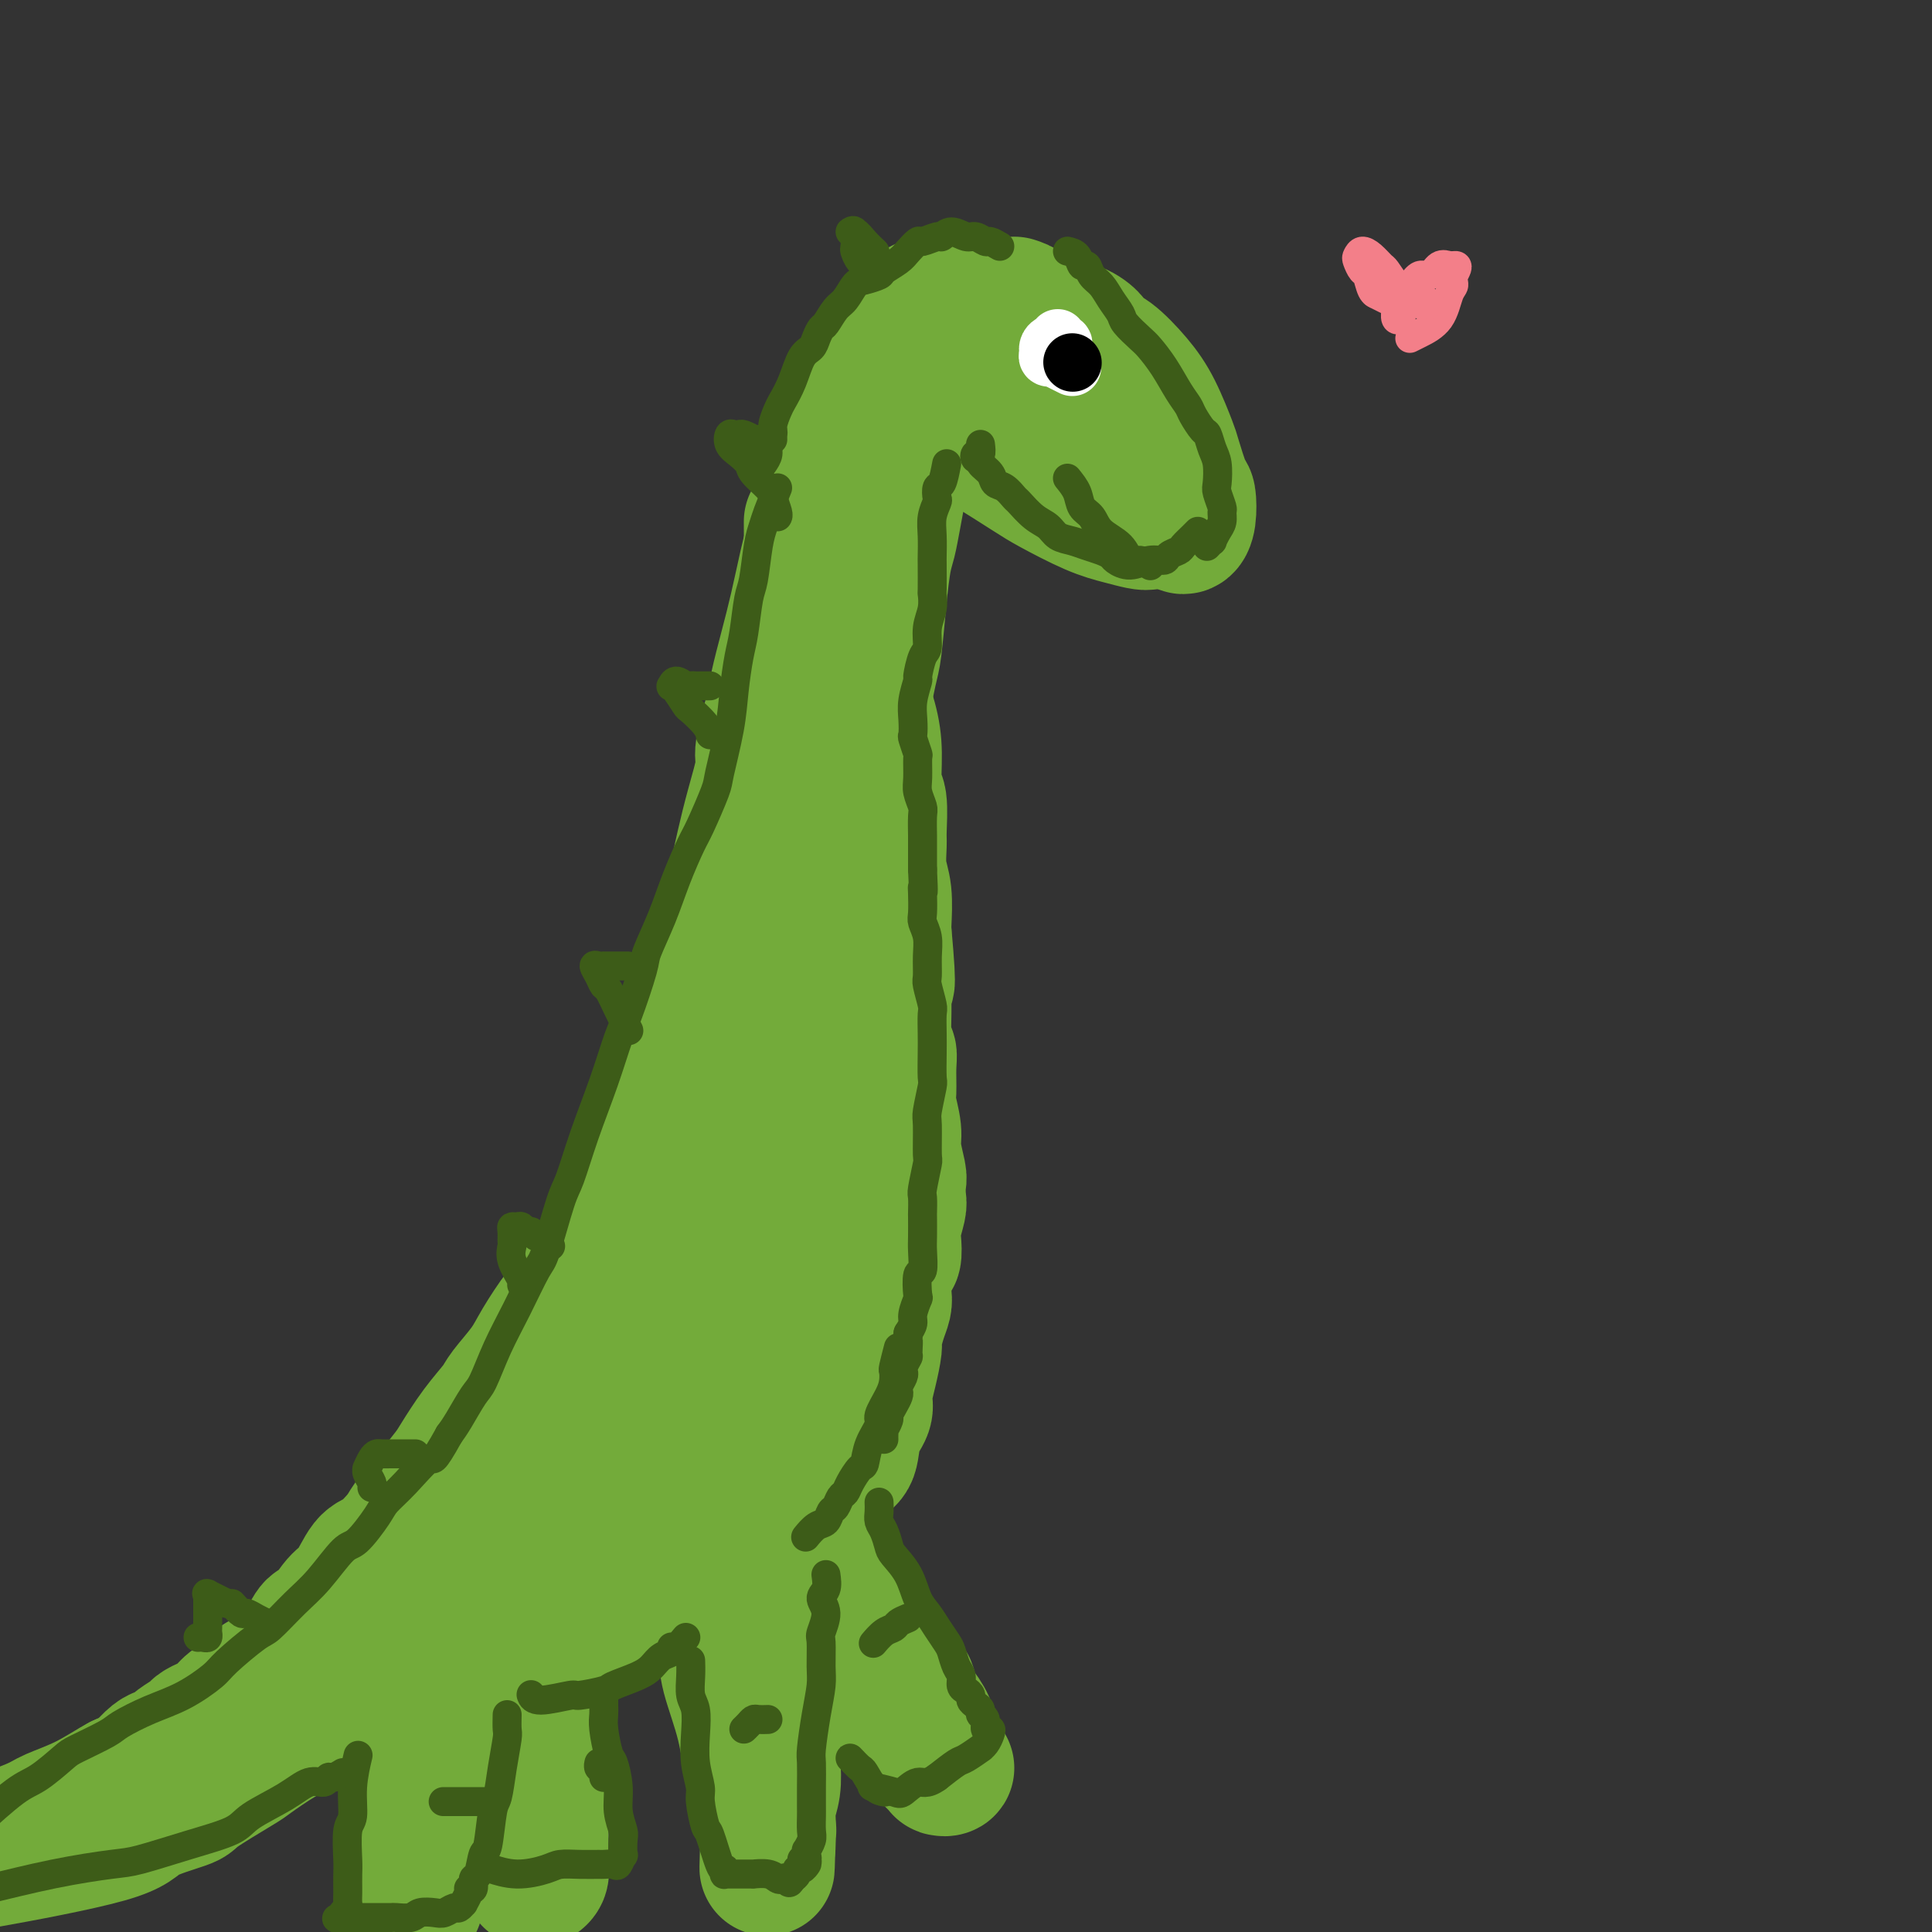 <svg viewBox='0 0 400 400' version='1.1' xmlns='http://www.w3.org/2000/svg' xmlns:xlink='http://www.w3.org/1999/xlink'><rect x="0" y="0" width="400" height="400" fill="#333333" stroke="none"/><g fill='none' stroke='#73AB3A' stroke-width='28' stroke-linecap='round' stroke-linejoin='round'><path d='M239,103c0.515,1.183 1.031,2.367 1,3c-0.031,0.633 -0.608,0.716 -1,1c-0.392,0.284 -0.598,0.771 -1,1c-0.402,0.229 -1.002,0.202 -2,0c-0.998,-0.202 -2.396,-0.579 -4,-1c-1.604,-0.421 -3.414,-0.885 -6,-2c-2.586,-1.115 -5.948,-2.881 -8,-4c-2.052,-1.119 -2.794,-1.590 -5,-3c-2.206,-1.410 -5.877,-3.757 -8,-5c-2.123,-1.243 -2.699,-1.380 -4,-3c-1.301,-1.620 -3.326,-4.722 -5,-7c-1.674,-2.278 -2.997,-3.731 -3,-5c-0.003,-1.269 1.312,-2.353 2,-3c0.688,-0.647 0.747,-0.857 2,-1c1.253,-0.143 3.698,-0.218 6,0c2.302,0.218 4.459,0.728 6,1c1.541,0.272 2.466,0.307 4,1c1.534,0.693 3.676,2.043 6,3c2.324,0.957 4.829,1.522 6,2c1.171,0.478 1.007,0.868 2,2c0.993,1.132 3.142,3.007 4,4c0.858,0.993 0.425,1.105 1,2c0.575,0.895 2.158,2.573 3,4c0.842,1.427 0.942,2.604 1,4c0.058,1.396 0.075,3.011 0,4c-0.075,0.989 -0.241,1.351 -1,2c-0.759,0.649 -2.111,1.586 -3,2c-0.889,0.414 -1.316,0.304 -2,0c-0.684,-0.304 -1.624,-0.801 -2,-1c-0.376,-0.199 -0.188,-0.099 0,0'/><path d='M201,75c-0.963,-0.125 -1.926,-0.250 -3,0c-1.074,0.250 -2.261,0.876 -3,1c-0.739,0.124 -1.032,-0.254 -2,0c-0.968,0.254 -2.612,1.142 -4,2c-1.388,0.858 -2.521,1.688 -3,2c-0.479,0.312 -0.303,0.108 -1,1c-0.697,0.892 -2.267,2.880 -3,4c-0.733,1.120 -0.630,1.371 -1,2c-0.370,0.629 -1.213,1.636 -2,3c-0.787,1.364 -1.517,3.086 -2,5c-0.483,1.914 -0.719,4.019 -1,5c-0.281,0.981 -0.609,0.836 -1,2c-0.391,1.164 -0.847,3.635 -1,5c-0.153,1.365 -0.005,1.624 0,3c0.005,1.376 -0.134,3.868 0,6c0.134,2.132 0.542,3.904 1,6c0.458,2.096 0.966,4.516 1,6c0.034,1.484 -0.407,2.032 0,4c0.407,1.968 1.663,5.358 2,7c0.337,1.642 -0.246,1.538 0,3c0.246,1.462 1.320,4.489 2,7c0.680,2.511 0.967,4.504 1,7c0.033,2.496 -0.188,5.493 0,7c0.188,1.507 0.786,1.524 1,3c0.214,1.476 0.043,4.413 0,6c-0.043,1.587 0.041,1.826 0,3c-0.041,1.174 -0.207,3.284 0,5c0.207,1.716 0.786,3.039 1,5c0.214,1.961 0.061,4.560 0,6c-0.061,1.440 -0.031,1.720 0,2'/><path d='M183,193c1.388,15.179 0.358,10.127 0,9c-0.358,-1.127 -0.043,1.673 0,5c0.043,3.327 -0.186,7.182 0,9c0.186,1.818 0.786,1.599 1,2c0.214,0.401 0.042,1.420 0,3c-0.042,1.580 0.045,3.719 0,5c-0.045,1.281 -0.222,1.703 0,3c0.222,1.297 0.844,3.468 1,5c0.156,1.532 -0.153,2.425 0,4c0.153,1.575 0.769,3.832 1,5c0.231,1.168 0.076,1.246 0,2c-0.076,0.754 -0.072,2.185 0,3c0.072,0.815 0.213,1.014 0,2c-0.213,0.986 -0.779,2.760 -1,4c-0.221,1.240 -0.098,1.946 0,3c0.098,1.054 0.171,2.456 0,3c-0.171,0.544 -0.584,0.230 -1,1c-0.416,0.770 -0.833,2.623 -1,4c-0.167,1.377 -0.082,2.278 0,3c0.082,0.722 0.163,1.266 0,2c-0.163,0.734 -0.570,1.660 -1,3c-0.430,1.340 -0.884,3.096 -1,4c-0.116,0.904 0.106,0.957 0,2c-0.106,1.043 -0.538,3.078 -1,5c-0.462,1.922 -0.953,3.732 -1,5c-0.047,1.268 0.349,1.994 0,3c-0.349,1.006 -1.444,2.290 -2,4c-0.556,1.710 -0.573,3.845 -1,5c-0.427,1.155 -1.265,1.330 -2,2c-0.735,0.670 -1.368,1.835 -2,3'/><path d='M180,106c-0.454,0.857 -0.908,1.715 -1,3c-0.092,1.285 0.179,2.999 0,4c-0.179,1.001 -0.806,1.290 -1,2c-0.194,0.710 0.046,1.841 0,3c-0.046,1.159 -0.380,2.348 -1,4c-0.620,1.652 -1.528,3.769 -2,5c-0.472,1.231 -0.508,1.576 -1,3c-0.492,1.424 -1.441,3.925 -2,6c-0.559,2.075 -0.727,3.722 -1,5c-0.273,1.278 -0.650,2.187 -1,4c-0.350,1.813 -0.671,4.529 -1,6c-0.329,1.471 -0.665,1.698 -1,3c-0.335,1.302 -0.667,3.680 -1,6c-0.333,2.320 -0.666,4.582 -1,7c-0.334,2.418 -0.671,4.991 -1,6c-0.329,1.009 -0.652,0.455 -1,2c-0.348,1.545 -0.722,5.188 -1,7c-0.278,1.812 -0.459,1.793 -1,3c-0.541,1.207 -1.443,3.642 -2,5c-0.557,1.358 -0.768,1.640 -1,3c-0.232,1.360 -0.486,3.799 -1,5c-0.514,1.201 -1.290,1.163 -2,2c-0.710,0.837 -1.355,2.549 -2,4c-0.645,1.451 -1.289,2.641 -2,4c-0.711,1.359 -1.488,2.887 -2,4c-0.512,1.113 -0.759,1.812 -1,3c-0.241,1.188 -0.477,2.865 -1,4c-0.523,1.135 -1.333,1.729 -2,3c-0.667,1.271 -1.191,3.220 -2,5c-0.809,1.780 -1.905,3.390 -3,5'/><path d='M141,232c-3.828,8.802 -2.397,5.808 -2,5c0.397,-0.808 -0.241,0.569 -1,2c-0.759,1.431 -1.638,2.916 -3,5c-1.362,2.084 -3.208,4.767 -4,6c-0.792,1.233 -0.530,1.017 -1,2c-0.470,0.983 -1.671,3.166 -3,5c-1.329,1.834 -2.786,3.319 -4,5c-1.214,1.681 -2.186,3.557 -3,5c-0.814,1.443 -1.472,2.452 -2,3c-0.528,0.548 -0.927,0.634 -2,2c-1.073,1.366 -2.821,4.011 -4,6c-1.179,1.989 -1.790,3.320 -3,5c-1.210,1.680 -3.018,3.708 -4,5c-0.982,1.292 -1.136,1.849 -2,3c-0.864,1.151 -2.438,2.896 -4,5c-1.562,2.104 -3.113,4.568 -4,6c-0.887,1.432 -1.112,1.834 -2,3c-0.888,1.166 -2.439,3.096 -4,5c-1.561,1.904 -3.131,3.781 -4,5c-0.869,1.219 -1.036,1.780 -2,3c-0.964,1.220 -2.723,3.098 -4,4c-1.277,0.902 -2.072,0.828 -3,2c-0.928,1.172 -1.991,3.591 -3,5c-1.009,1.409 -1.966,1.809 -3,3c-1.034,1.191 -2.145,3.172 -3,4c-0.855,0.828 -1.454,0.502 -2,1c-0.546,0.498 -1.039,1.821 -2,3c-0.961,1.179 -2.392,2.213 -3,3c-0.608,0.787 -0.395,1.327 -1,2c-0.605,0.673 -2.030,1.478 -3,2c-0.970,0.522 -1.485,0.761 -2,1'/><path d='M54,348c-6.170,6.793 -2.094,2.276 -1,1c1.094,-1.276 -0.795,0.691 -2,2c-1.205,1.309 -1.728,1.962 -2,2c-0.272,0.038 -0.294,-0.538 -1,0c-0.706,0.538 -2.095,2.189 -3,3c-0.905,0.811 -1.327,0.780 -2,1c-0.673,0.220 -1.598,0.689 -2,1c-0.402,0.311 -0.281,0.463 -1,1c-0.719,0.537 -2.277,1.457 -3,2c-0.723,0.543 -0.613,0.707 -1,1c-0.387,0.293 -1.273,0.713 -2,1c-0.727,0.287 -1.294,0.441 -2,1c-0.706,0.559 -1.551,1.522 -2,2c-0.449,0.478 -0.502,0.471 -1,1c-0.498,0.529 -1.440,1.596 -2,2c-0.560,0.404 -0.739,0.147 -1,0c-0.261,-0.147 -0.606,-0.183 -1,0c-0.394,0.183 -0.838,0.585 -1,1c-0.162,0.415 -0.043,0.843 0,1c0.043,0.157 0.011,0.042 0,0c-0.011,-0.042 0.001,-0.011 0,0c-0.001,0.011 -0.015,0.003 0,0c0.015,-0.003 0.059,-0.001 0,0c-0.059,0.001 -0.220,0.000 0,0c0.220,-0.000 0.822,-0.000 1,0c0.178,0.000 -0.067,0.000 0,0c0.067,-0.000 0.448,-0.000 1,0c0.552,0.000 1.276,0.000 2,0'/><path d='M28,371c0.747,0.197 0.614,0.191 1,0c0.386,-0.191 1.290,-0.566 2,-1c0.710,-0.434 1.226,-0.926 2,-1c0.774,-0.074 1.805,0.270 3,0c1.195,-0.270 2.554,-1.156 4,-2c1.446,-0.844 2.978,-1.647 4,-2c1.022,-0.353 1.534,-0.255 3,-1c1.466,-0.745 3.885,-2.333 5,-3c1.115,-0.667 0.925,-0.413 2,-1c1.075,-0.587 3.416,-2.015 5,-3c1.584,-0.985 2.411,-1.528 4,-3c1.589,-1.472 3.941,-3.871 5,-5c1.059,-1.129 0.826,-0.986 2,-2c1.174,-1.014 3.755,-3.186 5,-4c1.245,-0.814 1.156,-0.269 2,-1c0.844,-0.731 2.622,-2.736 4,-4c1.378,-1.264 2.355,-1.787 4,-3c1.645,-1.213 3.959,-3.115 5,-4c1.041,-0.885 0.811,-0.754 2,-2c1.189,-1.246 3.797,-3.868 5,-5c1.203,-1.132 1.001,-0.774 2,-2c0.999,-1.226 3.200,-4.037 5,-6c1.800,-1.963 3.200,-3.077 5,-5c1.800,-1.923 4.001,-4.656 5,-6c0.999,-1.344 0.796,-1.301 2,-3c1.204,-1.699 3.814,-5.140 5,-7c1.186,-1.860 0.948,-2.139 2,-4c1.052,-1.861 3.395,-5.303 5,-8c1.605,-2.697 2.470,-4.649 4,-7c1.530,-2.351 3.723,-5.100 5,-7c1.277,-1.900 1.639,-2.950 2,-4'/><path d='M139,265c4.690,-7.636 3.915,-6.727 4,-7c0.085,-0.273 1.030,-1.730 2,-4c0.970,-2.270 1.963,-5.355 3,-8c1.037,-2.645 2.116,-4.849 3,-7c0.884,-2.151 1.571,-4.247 2,-6c0.429,-1.753 0.600,-3.163 1,-4c0.400,-0.837 1.029,-1.100 2,-3c0.971,-1.900 2.282,-5.437 3,-8c0.718,-2.563 0.841,-4.154 1,-5c0.159,-0.846 0.353,-0.949 1,-2c0.647,-1.051 1.747,-3.050 2,-4c0.253,-0.950 -0.339,-0.850 0,-1c0.339,-0.150 1.611,-0.548 2,-1c0.389,-0.452 -0.105,-0.958 0,-1c0.105,-0.042 0.809,0.379 1,1c0.191,0.621 -0.131,1.441 0,2c0.131,0.559 0.714,0.857 1,1c0.286,0.143 0.273,0.132 0,1c-0.273,0.868 -0.806,2.614 -1,4c-0.194,1.386 -0.048,2.413 0,4c0.048,1.587 -0.002,3.734 0,5c0.002,1.266 0.057,1.651 0,3c-0.057,1.349 -0.227,3.663 0,6c0.227,2.337 0.849,4.697 1,6c0.151,1.303 -0.170,1.549 0,3c0.170,1.451 0.830,4.108 1,6c0.170,1.892 -0.151,3.021 0,5c0.151,1.979 0.772,4.809 1,6c0.228,1.191 0.061,0.744 0,2c-0.061,1.256 -0.018,4.216 0,6c0.018,1.784 0.009,2.392 0,3'/><path d='M169,268c0.619,10.371 0.166,4.799 0,4c-0.166,-0.799 -0.043,3.174 0,5c0.043,1.826 0.008,1.504 0,2c-0.008,0.496 0.012,1.808 0,3c-0.012,1.192 -0.056,2.264 0,3c0.056,0.736 0.211,1.138 0,2c-0.211,0.862 -0.789,2.185 -1,3c-0.211,0.815 -0.057,1.121 0,2c0.057,0.879 0.015,2.332 0,3c-0.015,0.668 -0.004,0.550 0,1c0.004,0.450 0.001,1.468 0,2c-0.001,0.532 -0.000,0.576 0,1c0.000,0.424 0.000,1.227 0,2c-0.000,0.773 -0.000,1.518 0,2c0.000,0.482 0.000,0.703 0,1c-0.000,0.297 -0.000,0.671 0,1c0.000,0.329 0.000,0.614 0,1c-0.000,0.386 -0.000,0.873 0,1c0.000,0.127 0.000,-0.107 0,0c-0.000,0.107 -0.000,0.555 0,1c0.000,0.445 0.000,0.889 0,1c-0.000,0.111 -0.000,-0.110 0,0c0.000,0.110 0.000,0.550 0,1c-0.000,0.450 -0.000,0.909 0,1c0.000,0.091 0.000,-0.187 0,0c-0.000,0.187 -0.000,0.837 0,1c0.000,0.163 0.000,-0.163 0,0c-0.000,0.163 -0.000,0.813 0,1c0.000,0.187 0.000,-0.089 0,0c-0.000,0.089 -0.000,0.545 0,1'/><path d='M168,314c-0.214,7.112 -0.250,1.890 0,0c0.250,-1.890 0.785,-0.450 1,0c0.215,0.450 0.110,-0.090 0,0c-0.110,0.090 -0.226,0.812 0,1c0.226,0.188 0.792,-0.156 1,0c0.208,0.156 0.056,0.811 0,1c-0.056,0.189 -0.016,-0.089 0,0c0.016,0.089 0.008,0.544 0,1c-0.008,0.456 -0.016,0.914 0,1c0.016,0.086 0.057,-0.198 0,0c-0.057,0.198 -0.212,0.879 0,1c0.212,0.121 0.792,-0.319 1,0c0.208,0.319 0.046,1.395 0,2c-0.046,0.605 0.026,0.739 0,1c-0.026,0.261 -0.149,0.650 0,1c0.149,0.350 0.569,0.661 1,1c0.431,0.339 0.874,0.705 1,1c0.126,0.295 -0.065,0.518 0,1c0.065,0.482 0.387,1.223 1,2c0.613,0.777 1.516,1.588 2,2c0.484,0.412 0.549,0.423 1,1c0.451,0.577 1.287,1.719 2,3c0.713,1.281 1.304,2.700 2,4c0.696,1.300 1.496,2.483 2,3c0.504,0.517 0.713,0.370 1,1c0.287,0.630 0.654,2.037 1,3c0.346,0.963 0.673,1.481 1,2'/><path d='M186,347c3.185,5.322 2.149,2.125 2,2c-0.149,-0.125 0.591,2.820 1,4c0.409,1.180 0.487,0.595 1,1c0.513,0.405 1.460,1.801 2,3c0.540,1.199 0.671,2.202 1,3c0.329,0.798 0.855,1.390 1,2c0.145,0.610 -0.090,1.236 0,2c0.090,0.764 0.504,1.666 1,2c0.496,0.334 1.072,0.101 1,0c-0.072,-0.101 -0.794,-0.070 -1,0c-0.206,0.070 0.104,0.178 0,0c-0.104,-0.178 -0.622,-0.643 -1,-1c-0.378,-0.357 -0.616,-0.608 -1,-1c-0.384,-0.392 -0.916,-0.927 -1,-1c-0.084,-0.073 0.278,0.317 -2,-3c-2.278,-3.317 -7.197,-10.339 -10,-15c-2.803,-4.661 -3.490,-6.961 -4,-8c-0.510,-1.039 -0.842,-0.816 -2,-3c-1.158,-2.184 -3.140,-6.774 -4,-9c-0.860,-2.226 -0.596,-2.089 -1,-4c-0.404,-1.911 -1.474,-5.871 -2,-8c-0.526,-2.129 -0.507,-2.428 -1,-4c-0.493,-1.572 -1.498,-4.417 -2,-7c-0.502,-2.583 -0.502,-4.903 -1,-7c-0.498,-2.097 -1.495,-3.971 -2,-5c-0.505,-1.029 -0.517,-1.214 -1,-3c-0.483,-1.786 -1.438,-5.173 -2,-7c-0.562,-1.827 -0.732,-2.093 -1,-3c-0.268,-0.907 -0.634,-2.453 -1,-4'/><path d='M156,273c-2.165,-8.529 -0.577,-3.851 0,-2c0.577,1.851 0.144,0.876 0,1c-0.144,0.124 0.003,1.348 0,2c-0.003,0.652 -0.155,0.732 0,1c0.155,0.268 0.616,0.723 1,2c0.384,1.277 0.690,3.375 1,5c0.310,1.625 0.623,2.777 1,5c0.377,2.223 0.819,5.516 1,7c0.181,1.484 0.101,1.157 0,3c-0.101,1.843 -0.223,5.854 0,8c0.223,2.146 0.792,2.427 1,4c0.208,1.573 0.056,4.438 0,8c-0.056,3.562 -0.015,7.822 0,10c0.015,2.178 0.005,2.274 0,4c-0.005,1.726 -0.005,5.083 0,8c0.005,2.917 0.015,5.395 0,7c-0.015,1.605 -0.056,2.336 0,4c0.056,1.664 0.207,4.260 0,6c-0.207,1.740 -0.774,2.625 -1,4c-0.226,1.375 -0.113,3.241 0,5c0.113,1.759 0.226,3.412 0,5c-0.226,1.588 -0.793,3.113 -1,4c-0.207,0.887 -0.056,1.138 0,2c0.056,0.862 0.015,2.336 0,3c-0.015,0.664 -0.004,0.517 0,1c0.004,0.483 0.001,1.594 0,2c-0.001,0.406 -0.000,0.106 0,0c0.000,-0.106 0.000,-0.018 0,0c-0.000,0.018 -0.000,-0.034 0,0c0.000,0.034 0.000,0.152 0,0c-0.000,-0.152 -0.000,-0.576 0,-1'/><path d='M159,381c-0.328,11.204 -0.147,3.215 0,0c0.147,-3.215 0.259,-1.657 0,-2c-0.259,-0.343 -0.889,-2.587 -1,-4c-0.111,-1.413 0.298,-1.995 0,-3c-0.298,-1.005 -1.302,-2.433 -2,-5c-0.698,-2.567 -1.089,-6.274 -2,-10c-0.911,-3.726 -2.342,-7.472 -3,-10c-0.658,-2.528 -0.543,-3.838 -1,-7c-0.457,-3.162 -1.484,-8.177 -2,-11c-0.516,-2.823 -0.519,-3.453 -1,-6c-0.481,-2.547 -1.439,-7.010 -2,-11c-0.561,-3.990 -0.725,-7.507 -1,-11c-0.275,-3.493 -0.662,-6.964 -1,-9c-0.338,-2.036 -0.627,-2.639 -1,-4c-0.373,-1.361 -0.831,-3.482 -1,-5c-0.169,-1.518 -0.049,-2.434 0,-3c0.049,-0.566 0.028,-0.783 0,-1c-0.028,-0.217 -0.064,-0.433 0,0c0.064,0.433 0.227,1.517 0,2c-0.227,0.483 -0.845,0.367 -1,1c-0.155,0.633 0.154,2.016 0,3c-0.154,0.984 -0.770,1.570 -1,2c-0.230,0.430 -0.074,0.705 0,1c0.074,0.295 0.065,0.611 0,1c-0.065,0.389 -0.187,0.850 0,1c0.187,0.150 0.683,-0.011 1,0c0.317,0.011 0.455,0.194 1,0c0.545,-0.194 1.497,-0.763 2,-1c0.503,-0.237 0.559,-0.141 1,0c0.441,0.141 1.269,0.326 2,1c0.731,0.674 1.366,1.837 2,3'/><path d='M148,293c1.374,1.653 0.310,3.285 0,4c-0.310,0.715 0.136,0.514 0,2c-0.136,1.486 -0.852,4.661 -1,6c-0.148,1.339 0.272,0.843 0,2c-0.272,1.157 -1.236,3.967 -2,6c-0.764,2.033 -1.330,3.289 -2,5c-0.670,1.711 -1.446,3.877 -2,5c-0.554,1.123 -0.888,1.203 -2,2c-1.112,0.797 -3.002,2.312 -4,3c-0.998,0.688 -1.102,0.548 -2,1c-0.898,0.452 -2.588,1.497 -4,2c-1.412,0.503 -2.545,0.464 -4,1c-1.455,0.536 -3.232,1.646 -4,2c-0.768,0.354 -0.527,-0.049 -2,0c-1.473,0.049 -4.661,0.548 -6,1c-1.339,0.452 -0.828,0.857 -2,1c-1.172,0.143 -4.027,0.025 -6,0c-1.973,-0.025 -3.063,0.042 -5,0c-1.937,-0.042 -4.721,-0.193 -6,0c-1.279,0.193 -1.055,0.731 -2,1c-0.945,0.269 -3.061,0.268 -4,0c-0.939,-0.268 -0.701,-0.804 -1,-1c-0.299,-0.196 -1.134,-0.053 -2,0c-0.866,0.053 -1.764,0.014 -2,0c-0.236,-0.014 0.188,-0.004 0,0c-0.188,0.004 -0.990,0.001 -1,0c-0.010,-0.001 0.771,-0.000 1,0c0.229,0.000 -0.093,0.000 0,0c0.093,-0.000 0.602,-0.000 1,0c0.398,0.000 0.685,0.000 1,0c0.315,-0.000 0.657,-0.000 1,0'/><path d='M86,336c0.908,0.013 1.179,0.045 2,0c0.821,-0.045 2.192,-0.166 3,0c0.808,0.166 1.055,0.619 2,1c0.945,0.381 2.590,0.691 4,1c1.410,0.309 2.587,0.619 4,1c1.413,0.381 3.062,0.834 4,1c0.938,0.166 1.166,0.044 2,0c0.834,-0.044 2.276,-0.009 3,0c0.724,0.009 0.731,-0.009 1,0c0.269,0.009 0.800,0.046 1,0c0.200,-0.046 0.068,-0.175 0,0c-0.068,0.175 -0.071,0.654 0,1c0.071,0.346 0.215,0.561 0,1c-0.215,0.439 -0.791,1.104 -1,1c-0.209,-0.104 -0.052,-0.975 0,2c0.052,2.975 -0.000,9.796 0,13c0.000,3.204 0.053,2.792 0,3c-0.053,0.208 -0.211,1.035 0,3c0.211,1.965 0.790,5.069 1,7c0.210,1.931 0.052,2.689 0,4c-0.052,1.311 0.001,3.174 0,5c-0.001,1.826 -0.057,3.613 0,5c0.057,1.387 0.225,2.372 0,3c-0.225,0.628 -0.845,0.899 -1,1c-0.155,0.101 0.155,0.031 0,0c-0.155,-0.031 -0.773,-0.025 -1,0c-0.227,0.025 -0.061,0.069 0,0c0.061,-0.069 0.016,-0.249 0,-1c-0.016,-0.751 -0.005,-2.072 0,-3c0.005,-0.928 0.002,-1.464 0,-2'/><path d='M110,383c-0.325,-1.754 -0.138,-3.640 0,-5c0.138,-1.360 0.226,-2.196 0,-4c-0.226,-1.804 -0.765,-4.578 -1,-7c-0.235,-2.422 -0.166,-4.493 -1,-7c-0.834,-2.507 -2.570,-5.452 -3,-7c-0.430,-1.548 0.446,-1.701 0,-3c-0.446,-1.299 -2.215,-3.745 -3,-5c-0.785,-1.255 -0.588,-1.318 -1,-2c-0.412,-0.682 -1.435,-1.984 -2,-3c-0.565,-1.016 -0.672,-1.747 -1,-2c-0.328,-0.253 -0.875,-0.029 -1,0c-0.125,0.029 0.173,-0.136 0,0c-0.173,0.136 -0.816,0.574 -1,1c-0.184,0.426 0.091,0.841 0,1c-0.091,0.159 -0.549,0.061 -1,1c-0.451,0.939 -0.894,2.913 -1,4c-0.106,1.087 0.126,1.285 0,2c-0.126,0.715 -0.611,1.946 -1,3c-0.389,1.054 -0.681,1.930 -1,3c-0.319,1.070 -0.664,2.335 -1,4c-0.336,1.665 -0.664,3.729 -1,6c-0.336,2.271 -0.681,4.749 -1,6c-0.319,1.251 -0.611,1.273 -1,3c-0.389,1.727 -0.876,5.157 -1,7c-0.124,1.843 0.113,2.099 0,3c-0.113,0.901 -0.577,2.449 -1,4c-0.423,1.551 -0.804,3.107 -1,4c-0.196,0.893 -0.207,1.125 0,1c0.207,-0.125 0.630,-0.607 1,-1c0.370,-0.393 0.685,-0.696 1,-1'/><path d='M87,389c-1.667,8.500 -0.833,4.250 0,0'/><path d='M136,302c0.444,1.109 0.888,2.219 1,3c0.112,0.781 -0.108,1.234 0,2c0.108,0.766 0.544,1.844 0,3c-0.544,1.156 -2.068,2.389 -3,3c-0.932,0.611 -1.274,0.598 -2,1c-0.726,0.402 -1.838,1.218 -4,2c-2.162,0.782 -5.375,1.530 -7,2c-1.625,0.470 -1.662,0.662 -3,1c-1.338,0.338 -3.976,0.822 -6,1c-2.024,0.178 -3.436,0.051 -4,0c-0.564,-0.051 -0.282,-0.025 0,0'/><path d='M73,349c-1.190,0.734 -2.381,1.468 -3,2c-0.619,0.532 -0.667,0.861 -1,1c-0.333,0.139 -0.950,0.089 -2,1c-1.050,0.911 -2.531,2.783 -4,4c-1.469,1.217 -2.926,1.777 -5,3c-2.074,1.223 -4.766,3.107 -6,4c-1.234,0.893 -1.010,0.796 -3,2c-1.990,1.204 -6.193,3.710 -8,5c-1.807,1.290 -1.217,1.365 -3,2c-1.783,0.635 -5.940,1.832 -8,3c-2.060,1.168 -2.024,2.307 -8,4c-5.976,1.693 -17.962,3.938 -24,5c-6.038,1.062 -6.126,0.939 -8,1c-1.874,0.061 -5.533,0.305 -9,0c-3.467,-0.305 -6.741,-1.159 -9,-2c-2.259,-0.841 -3.503,-1.669 -4,-2c-0.497,-0.331 -0.249,-0.166 0,0'/><path d='M30,367c-0.665,0.409 -1.331,0.818 -2,1c-0.669,0.182 -1.342,0.136 -3,1c-1.658,0.864 -4.303,2.637 -7,4c-2.697,1.363 -5.448,2.318 -7,3c-1.552,0.682 -1.905,1.093 -4,2c-2.095,0.907 -5.932,2.309 -8,3c-2.068,0.691 -2.369,0.670 -4,1c-1.631,0.330 -4.593,1.012 -7,1c-2.407,-0.012 -4.259,-0.718 -5,-1c-0.741,-0.282 -0.370,-0.141 0,0'/><path d='M188,94c-0.303,1.599 -0.606,3.197 -1,4c-0.394,0.803 -0.879,0.809 -1,1c-0.121,0.191 0.122,0.566 0,2c-0.122,1.434 -0.610,3.928 -1,6c-0.390,2.072 -0.681,3.721 -1,5c-0.319,1.279 -0.666,2.187 -1,4c-0.334,1.813 -0.655,4.531 -1,8c-0.345,3.469 -0.713,7.689 -1,10c-0.287,2.311 -0.494,2.711 -1,5c-0.506,2.289 -1.313,6.466 -2,10c-0.687,3.534 -1.255,6.427 -2,10c-0.745,3.573 -1.668,7.828 -2,10c-0.332,2.172 -0.075,2.260 0,5c0.075,2.740 -0.032,8.132 0,11c0.032,2.868 0.205,3.212 1,6c0.795,2.788 2.214,8.020 3,11c0.786,2.980 0.939,3.709 1,4c0.061,0.291 0.031,0.146 0,0'/><path d='M168,108c0.009,1.866 0.018,3.732 0,5c-0.018,1.268 -0.064,1.937 0,4c0.064,2.063 0.239,5.520 0,9c-0.239,3.480 -0.893,6.984 -1,9c-0.107,2.016 0.334,2.545 0,5c-0.334,2.455 -1.441,6.835 -2,9c-0.559,2.165 -0.569,2.114 -1,4c-0.431,1.886 -1.282,5.710 -2,9c-0.718,3.290 -1.303,6.046 -2,9c-0.697,2.954 -1.506,6.107 -2,8c-0.494,1.893 -0.672,2.525 -1,5c-0.328,2.475 -0.806,6.793 -1,9c-0.194,2.207 -0.104,2.303 0,4c0.104,1.697 0.220,4.995 0,7c-0.220,2.005 -0.777,2.716 -1,3c-0.223,0.284 -0.111,0.142 0,0'/><path d='M175,112c-0.423,-1.170 -0.845,-2.340 -1,-3c-0.155,-0.660 -0.042,-0.809 0,-1c0.042,-0.191 0.014,-0.424 0,-1c-0.014,-0.576 -0.014,-1.496 0,-2c0.014,-0.504 0.042,-0.591 0,-1c-0.042,-0.409 -0.153,-1.138 0,-2c0.153,-0.862 0.570,-1.855 1,-3c0.430,-1.145 0.874,-2.442 1,-3c0.126,-0.558 -0.066,-0.379 0,-1c0.066,-0.621 0.389,-2.044 1,-3c0.611,-0.956 1.511,-1.444 2,-2c0.489,-0.556 0.569,-1.178 1,-2c0.431,-0.822 1.215,-1.844 2,-3c0.785,-1.156 1.573,-2.445 2,-3c0.427,-0.555 0.495,-0.375 1,-1c0.505,-0.625 1.448,-2.056 2,-3c0.552,-0.944 0.713,-1.401 1,-2c0.287,-0.599 0.700,-1.340 1,-2c0.300,-0.660 0.486,-1.238 1,-2c0.514,-0.762 1.354,-1.708 2,-2c0.646,-0.292 1.097,0.070 2,0c0.903,-0.070 2.257,-0.572 3,-1c0.743,-0.428 0.873,-0.783 2,-1c1.127,-0.217 3.251,-0.295 5,0c1.749,0.295 3.125,0.964 6,2c2.875,1.036 7.250,2.439 9,3c1.750,0.561 0.875,0.281 0,0'/><path d='M174,113c-0.392,-1.121 -0.784,-2.242 -1,-3c-0.216,-0.758 -0.256,-1.153 0,-2c0.256,-0.847 0.808,-2.147 1,-3c0.192,-0.853 0.022,-1.261 0,-2c-0.022,-0.739 0.102,-1.809 0,-3c-0.102,-1.191 -0.431,-2.503 0,-4c0.431,-1.497 1.620,-3.180 2,-4c0.380,-0.820 -0.050,-0.778 0,-2c0.050,-1.222 0.581,-3.707 1,-5c0.419,-1.293 0.726,-1.395 1,-2c0.274,-0.605 0.515,-1.713 1,-3c0.485,-1.287 1.215,-2.754 2,-4c0.785,-1.246 1.625,-2.270 2,-3c0.375,-0.730 0.285,-1.165 1,-2c0.715,-0.835 2.235,-2.070 3,-3c0.765,-0.930 0.777,-1.557 1,-2c0.223,-0.443 0.659,-0.703 1,-1c0.341,-0.297 0.587,-0.630 1,-1c0.413,-0.370 0.992,-0.777 2,-1c1.008,-0.223 2.446,-0.261 4,0c1.554,0.261 3.224,0.823 4,1c0.776,0.177 0.659,-0.029 2,1c1.341,1.029 4.141,3.295 6,5c1.859,1.705 2.777,2.849 4,4c1.223,1.151 2.750,2.308 4,4c1.250,1.692 2.221,3.917 3,5c0.779,1.083 1.365,1.024 2,2c0.635,0.976 1.317,2.988 2,5'/><path d='M223,90c2.451,3.272 1.077,1.451 1,2c-0.077,0.549 1.142,3.468 2,5c0.858,1.532 1.354,1.679 2,2c0.646,0.321 1.443,0.817 2,1c0.557,0.183 0.873,0.052 1,0c0.127,-0.052 0.063,-0.026 0,0'/><path d='M210,63c0.755,0.245 1.510,0.491 2,1c0.490,0.509 0.714,1.282 1,2c0.286,0.718 0.633,1.379 1,2c0.367,0.621 0.756,1.200 2,2c1.244,0.800 3.345,1.822 5,3c1.655,1.178 2.863,2.513 4,4c1.137,1.487 2.203,3.126 3,4c0.797,0.874 1.324,0.983 2,2c0.676,1.017 1.502,2.941 2,4c0.498,1.059 0.669,1.253 1,2c0.331,0.747 0.821,2.046 1,3c0.179,0.954 0.048,1.561 0,2c-0.048,0.439 -0.013,0.708 0,1c0.013,0.292 0.002,0.606 0,1c-0.002,0.394 0.003,0.869 0,1c-0.003,0.131 -0.016,-0.082 0,0c0.016,0.082 0.061,0.461 0,1c-0.061,0.539 -0.226,1.239 0,2c0.226,0.761 0.845,1.581 1,2c0.155,0.419 -0.154,0.435 0,1c0.154,0.565 0.772,1.679 1,2c0.228,0.321 0.065,-0.151 0,0c-0.065,0.151 -0.031,0.924 0,1c0.031,0.076 0.060,-0.547 0,-1c-0.060,-0.453 -0.208,-0.737 0,-1c0.208,-0.263 0.774,-0.504 1,-1c0.226,-0.496 0.113,-1.248 0,-2'/><path d='M237,101c0.157,-0.913 0.050,-1.195 0,-2c-0.050,-0.805 -0.045,-2.132 0,-3c0.045,-0.868 0.128,-1.279 0,-2c-0.128,-0.721 -0.466,-1.754 -1,-3c-0.534,-1.246 -1.264,-2.704 -2,-4c-0.736,-1.296 -1.477,-2.430 -2,-3c-0.523,-0.570 -0.827,-0.576 -2,-1c-1.173,-0.424 -3.215,-1.266 -4,-2c-0.785,-0.734 -0.313,-1.358 -1,-2c-0.687,-0.642 -2.534,-1.300 -4,-2c-1.466,-0.700 -2.551,-1.440 -4,-2c-1.449,-0.560 -3.261,-0.938 -4,-1c-0.739,-0.062 -0.406,0.194 -1,0c-0.594,-0.194 -2.115,-0.836 -3,-1c-0.885,-0.164 -1.135,0.149 -2,0c-0.865,-0.149 -2.344,-0.762 -3,-1c-0.656,-0.238 -0.487,-0.101 -1,0c-0.513,0.101 -1.706,0.168 -2,0c-0.294,-0.168 0.312,-0.570 0,-1c-0.312,-0.430 -1.540,-0.889 -2,-1c-0.460,-0.111 -0.151,0.125 0,0c0.151,-0.125 0.142,-0.612 0,-1c-0.142,-0.388 -0.419,-0.679 0,-1c0.419,-0.321 1.535,-0.674 2,-1c0.465,-0.326 0.279,-0.625 1,-1c0.721,-0.375 2.350,-0.826 3,-1c0.650,-0.174 0.321,-0.072 1,0c0.679,0.072 2.368,0.112 4,0c1.632,-0.112 3.209,-0.376 5,0c1.791,0.376 3.798,1.393 5,2c1.202,0.607 1.601,0.803 2,1'/><path d='M222,68c3.648,1.312 4.266,3.091 5,4c0.734,0.909 1.582,0.949 3,2c1.418,1.051 3.406,3.112 5,5c1.594,1.888 2.795,3.602 4,6c1.205,2.398 2.415,5.478 3,7c0.585,1.522 0.546,1.484 1,3c0.454,1.516 1.400,4.585 2,6c0.600,1.415 0.854,1.178 1,2c0.146,0.822 0.183,2.705 0,4c-0.183,1.295 -0.588,2.003 -1,2c-0.412,-0.003 -0.832,-0.715 -1,-1c-0.168,-0.285 -0.084,-0.142 0,0'/><path d='M181,80c-0.365,0.667 -0.731,1.334 -1,2c-0.269,0.666 -0.442,1.330 -1,2c-0.558,0.670 -1.500,1.347 -2,2c-0.500,0.653 -0.558,1.281 -1,3c-0.442,1.719 -1.269,4.527 -2,7c-0.731,2.473 -1.365,4.610 -2,6c-0.635,1.390 -1.272,2.034 -2,4c-0.728,1.966 -1.547,5.254 -2,7c-0.453,1.746 -0.540,1.950 -1,4c-0.460,2.050 -1.294,5.946 -2,9c-0.706,3.054 -1.284,5.264 -2,8c-0.716,2.736 -1.571,5.997 -2,8c-0.429,2.003 -0.433,2.749 -1,5c-0.567,2.251 -1.699,6.009 -2,8c-0.301,1.991 0.228,2.217 0,4c-0.228,1.783 -1.212,5.123 -2,8c-0.788,2.877 -1.379,5.290 -2,8c-0.621,2.710 -1.272,5.717 -2,9c-0.728,3.283 -1.533,6.842 -2,9c-0.467,2.158 -0.595,2.914 -1,4c-0.405,1.086 -1.086,2.503 -2,5c-0.914,2.497 -2.062,6.075 -3,9c-0.938,2.925 -1.666,5.198 -3,8c-1.334,2.802 -3.273,6.135 -4,8c-0.727,1.865 -0.241,2.264 -1,4c-0.759,1.736 -2.765,4.809 -4,8c-1.235,3.191 -1.701,6.499 -2,8c-0.299,1.501 -0.431,1.196 -1,3c-0.569,1.804 -1.576,5.716 -3,9c-1.424,3.284 -3.264,5.938 -4,7c-0.736,1.062 -0.368,0.531 0,0'/></g>
<g fill='none' stroke='#3D5C18' stroke-width='6' stroke-linecap='round' stroke-linejoin='round'><path d='M203,92c0.104,0.877 0.208,1.754 0,2c-0.208,0.246 -0.728,-0.139 -1,0c-0.272,0.139 -0.295,0.801 0,1c0.295,0.199 0.908,-0.064 1,0c0.092,0.064 -0.336,0.455 0,1c0.336,0.545 1.436,1.243 2,2c0.564,0.757 0.590,1.572 1,2c0.410,0.428 1.202,0.471 2,1c0.798,0.529 1.602,1.546 2,2c0.398,0.454 0.389,0.345 1,1c0.611,0.655 1.843,2.073 3,3c1.157,0.927 2.239,1.362 3,2c0.761,0.638 1.202,1.481 2,2c0.798,0.519 1.953,0.716 3,1c1.047,0.284 1.987,0.655 3,1c1.013,0.345 2.098,0.663 3,1c0.902,0.337 1.622,0.694 2,1c0.378,0.306 0.415,0.563 1,1c0.585,0.437 1.719,1.056 3,1c1.281,-0.056 2.709,-0.788 4,-1c1.291,-0.212 2.443,0.094 3,0c0.557,-0.094 0.517,-0.589 1,-1c0.483,-0.411 1.489,-0.737 2,-1c0.511,-0.263 0.529,-0.462 1,-1c0.471,-0.538 1.396,-1.414 2,-2c0.604,-0.586 0.887,-0.882 1,-1c0.113,-0.118 0.057,-0.059 0,0'/><path d='M221,52c0.758,0.183 1.516,0.366 2,1c0.484,0.634 0.696,1.720 1,2c0.304,0.280 0.702,-0.244 1,0c0.298,0.244 0.498,1.258 1,2c0.502,0.742 1.307,1.214 2,2c0.693,0.786 1.273,1.886 2,3c0.727,1.114 1.601,2.243 2,3c0.399,0.757 0.323,1.144 1,2c0.677,0.856 2.108,2.183 3,3c0.892,0.817 1.246,1.123 2,2c0.754,0.877 1.907,2.323 3,4c1.093,1.677 2.124,3.585 3,5c0.876,1.415 1.596,2.336 2,3c0.404,0.664 0.490,1.072 1,2c0.510,0.928 1.443,2.378 2,3c0.557,0.622 0.737,0.416 1,1c0.263,0.584 0.610,1.957 1,3c0.390,1.043 0.822,1.756 1,3c0.178,1.244 0.101,3.019 0,4c-0.101,0.981 -0.226,1.168 0,2c0.226,0.832 0.803,2.308 1,3c0.197,0.692 0.015,0.601 0,1c-0.015,0.399 0.136,1.287 0,2c-0.136,0.713 -0.558,1.249 -1,2c-0.442,0.751 -0.902,1.717 -1,2c-0.098,0.283 0.166,-0.116 0,0c-0.166,0.116 -0.762,0.747 -1,1c-0.238,0.253 -0.119,0.126 0,0'/><path d='M207,51c-0.782,-0.456 -1.564,-0.912 -2,-1c-0.436,-0.088 -0.527,0.191 -1,0c-0.473,-0.191 -1.329,-0.851 -2,-1c-0.671,-0.149 -1.157,0.213 -2,0c-0.843,-0.213 -2.042,-1.001 -3,-1c-0.958,0.001 -1.675,0.791 -2,1c-0.325,0.209 -0.260,-0.163 -1,0c-0.740,0.163 -2.286,0.859 -3,1c-0.714,0.141 -0.595,-0.275 -1,0c-0.405,0.275 -1.334,1.240 -2,2c-0.666,0.760 -1.070,1.315 -2,2c-0.930,0.685 -2.385,1.500 -3,2c-0.615,0.500 -0.391,0.685 -1,1c-0.609,0.315 -2.051,0.761 -3,1c-0.949,0.239 -1.406,0.273 -2,1c-0.594,0.727 -1.325,2.148 -2,3c-0.675,0.852 -1.293,1.135 -2,2c-0.707,0.865 -1.502,2.312 -2,3c-0.498,0.688 -0.699,0.616 -1,1c-0.301,0.384 -0.700,1.223 -1,2c-0.300,0.777 -0.500,1.491 -1,2c-0.500,0.509 -1.301,0.811 -2,2c-0.699,1.189 -1.297,3.263 -2,5c-0.703,1.737 -1.513,3.137 -2,4c-0.487,0.863 -0.652,1.190 -1,2c-0.348,0.810 -0.881,2.104 -1,3c-0.119,0.896 0.174,1.395 0,2c-0.174,0.605 -0.816,1.317 -1,2c-0.184,0.683 0.090,1.338 0,2c-0.090,0.662 -0.545,1.331 -1,2'/><path d='M161,101c-0.756,1.843 -1.512,3.686 -2,5c-0.488,1.314 -0.708,2.098 -1,3c-0.292,0.902 -0.655,1.922 -1,4c-0.345,2.078 -0.670,5.215 -1,7c-0.330,1.785 -0.665,2.219 -1,4c-0.335,1.781 -0.671,4.908 -1,7c-0.329,2.092 -0.649,3.150 -1,5c-0.351,1.850 -0.731,4.491 -1,7c-0.269,2.509 -0.427,4.885 -1,8c-0.573,3.115 -1.560,6.970 -2,9c-0.440,2.030 -0.333,2.234 -1,4c-0.667,1.766 -2.109,5.093 -3,7c-0.891,1.907 -1.231,2.395 -2,4c-0.769,1.605 -1.967,4.327 -3,7c-1.033,2.673 -1.900,5.295 -3,8c-1.100,2.705 -2.432,5.492 -3,7c-0.568,1.508 -0.371,1.736 -1,4c-0.629,2.264 -2.084,6.564 -3,9c-0.916,2.436 -1.294,3.008 -2,5c-0.706,1.992 -1.740,5.402 -3,9c-1.260,3.598 -2.745,7.382 -4,11c-1.255,3.618 -2.282,7.070 -3,9c-0.718,1.930 -1.129,2.337 -2,5c-0.871,2.663 -2.201,7.582 -3,10c-0.799,2.418 -1.067,2.336 -2,4c-0.933,1.664 -2.533,5.075 -4,8c-1.467,2.925 -2.802,5.364 -4,8c-1.198,2.636 -2.259,5.469 -3,7c-0.741,1.531 -1.161,1.758 -2,3c-0.839,1.242 -2.097,3.498 -3,5c-0.903,1.502 -1.452,2.251 -2,3'/><path d='M93,297c-3.757,6.765 -3.149,4.678 -4,5c-0.851,0.322 -3.160,3.052 -5,5c-1.840,1.948 -3.212,3.115 -4,4c-0.788,0.885 -0.992,1.487 -2,3c-1.008,1.513 -2.820,3.936 -4,5c-1.180,1.064 -1.730,0.768 -3,2c-1.270,1.232 -3.261,3.993 -5,6c-1.739,2.007 -3.225,3.260 -5,5c-1.775,1.740 -3.838,3.968 -5,5c-1.162,1.032 -1.425,0.870 -3,2c-1.575,1.130 -4.464,3.553 -6,5c-1.536,1.447 -1.720,1.920 -3,3c-1.280,1.080 -3.656,2.769 -6,4c-2.344,1.231 -4.656,2.004 -7,3c-2.344,0.996 -4.721,2.214 -6,3c-1.279,0.786 -1.461,1.141 -3,2c-1.539,0.859 -4.434,2.224 -6,3c-1.566,0.776 -1.802,0.963 -3,2c-1.198,1.037 -3.358,2.922 -5,4c-1.642,1.078 -2.766,1.347 -5,3c-2.234,1.653 -5.578,4.691 -7,6c-1.422,1.309 -0.921,0.891 -1,1c-0.079,0.109 -0.737,0.745 -1,1c-0.263,0.255 -0.132,0.127 0,0'/><path d='M196,96c-0.312,1.635 -0.623,3.269 -1,4c-0.377,0.731 -0.819,0.557 -1,1c-0.181,0.443 -0.101,1.502 0,2c0.101,0.498 0.223,0.433 0,1c-0.223,0.567 -0.792,1.764 -1,3c-0.208,1.236 -0.056,2.511 0,4c0.056,1.489 0.016,3.192 0,4c-0.016,0.808 -0.008,0.721 0,2c0.008,1.279 0.017,3.922 0,5c-0.017,1.078 -0.060,0.590 0,1c0.060,0.410 0.222,1.718 0,3c-0.222,1.282 -0.829,2.536 -1,4c-0.171,1.464 0.094,3.136 0,4c-0.094,0.864 -0.547,0.919 -1,2c-0.453,1.081 -0.906,3.187 -1,4c-0.094,0.813 0.170,0.334 0,1c-0.170,0.666 -0.774,2.477 -1,4c-0.226,1.523 -0.075,2.759 0,4c0.075,1.241 0.073,2.489 0,3c-0.073,0.511 -0.217,0.285 0,1c0.217,0.715 0.794,2.370 1,3c0.206,0.630 0.041,0.235 0,1c-0.041,0.765 0.042,2.689 0,4c-0.042,1.311 -0.207,2.009 0,3c0.207,0.991 0.788,2.274 1,3c0.212,0.726 0.057,0.893 0,2c-0.057,1.107 -0.015,3.152 0,4c0.015,0.848 0.004,0.497 0,1c-0.004,0.503 -0.001,1.858 0,3c0.001,1.142 0.001,2.071 0,3'/><path d='M191,180c0.311,6.319 0.087,4.616 0,4c-0.087,-0.616 -0.037,-0.143 0,1c0.037,1.143 0.063,2.958 0,4c-0.063,1.042 -0.214,1.313 0,2c0.214,0.687 0.793,1.792 1,3c0.207,1.208 0.041,2.520 0,4c-0.041,1.480 0.041,3.127 0,4c-0.041,0.873 -0.207,0.973 0,2c0.207,1.027 0.787,2.983 1,4c0.213,1.017 0.058,1.095 0,2c-0.058,0.905 -0.019,2.638 0,4c0.019,1.362 0.019,2.352 0,4c-0.019,1.648 -0.058,3.952 0,5c0.058,1.048 0.213,0.840 0,2c-0.213,1.160 -0.793,3.687 -1,5c-0.207,1.313 -0.041,1.410 0,3c0.041,1.590 -0.041,4.672 0,6c0.041,1.328 0.207,0.902 0,2c-0.207,1.098 -0.788,3.719 -1,5c-0.212,1.281 -0.057,1.222 0,2c0.057,0.778 0.016,2.391 0,3c-0.016,0.609 -0.008,0.212 0,1c0.008,0.788 0.016,2.762 0,4c-0.016,1.238 -0.056,1.741 0,3c0.056,1.259 0.207,3.275 0,4c-0.207,0.725 -0.773,0.158 -1,1c-0.227,0.842 -0.116,3.093 0,4c0.116,0.907 0.237,0.470 0,1c-0.237,0.530 -0.833,2.027 -1,3c-0.167,0.973 0.095,1.421 0,2c-0.095,0.579 -0.548,1.290 -1,2'/><path d='M188,276c-0.769,8.539 -0.192,3.388 0,2c0.192,-1.388 -0.000,0.989 0,2c0.000,1.011 0.192,0.656 0,1c-0.192,0.344 -0.770,1.388 -1,2c-0.230,0.612 -0.114,0.793 0,1c0.114,0.207 0.224,0.439 0,1c-0.224,0.561 -0.782,1.450 -1,2c-0.218,0.550 -0.096,0.762 0,1c0.096,0.238 0.166,0.502 0,1c-0.166,0.498 -0.566,1.229 -1,2c-0.434,0.771 -0.901,1.582 -1,2c-0.099,0.418 0.170,0.441 0,1c-0.170,0.559 -0.777,1.652 -1,2c-0.223,0.348 -0.060,-0.050 0,0c0.060,0.050 0.016,0.549 0,1c-0.016,0.451 -0.004,0.853 0,1c0.004,0.147 0.001,0.039 0,0c-0.001,-0.039 -0.000,-0.011 0,0c0.000,0.011 0.000,0.003 0,0c-0.000,-0.003 -0.000,-0.002 0,0'/><path d='M186,279c-0.419,1.622 -0.838,3.243 -1,4c-0.162,0.757 -0.066,0.648 0,1c0.066,0.352 0.102,1.163 0,2c-0.102,0.837 -0.342,1.699 -1,3c-0.658,1.301 -1.733,3.040 -2,4c-0.267,0.960 0.276,1.142 0,2c-0.276,0.858 -1.369,2.391 -2,4c-0.631,1.609 -0.799,3.295 -1,4c-0.201,0.705 -0.435,0.431 -1,1c-0.565,0.569 -1.461,1.983 -2,3c-0.539,1.017 -0.721,1.639 -1,2c-0.279,0.361 -0.655,0.463 -1,1c-0.345,0.537 -0.660,1.510 -1,2c-0.340,0.490 -0.704,0.496 -1,1c-0.296,0.504 -0.523,1.506 -1,2c-0.477,0.494 -1.205,0.479 -2,1c-0.795,0.521 -1.656,1.577 -2,2c-0.344,0.423 -0.172,0.211 0,0'/><path d='M171,326c0.152,1.102 0.304,2.204 0,3c-0.304,0.796 -1.062,1.287 -1,2c0.062,0.713 0.946,1.648 1,3c0.054,1.352 -0.720,3.121 -1,4c-0.280,0.879 -0.065,0.869 0,2c0.065,1.131 -0.021,3.403 0,5c0.021,1.597 0.149,2.520 0,4c-0.149,1.480 -0.576,3.517 -1,6c-0.424,2.483 -0.846,5.413 -1,7c-0.154,1.587 -0.042,1.833 0,3c0.042,1.167 0.012,3.257 0,5c-0.012,1.743 -0.007,3.140 0,4c0.007,0.860 0.016,1.182 0,2c-0.016,0.818 -0.057,2.131 0,3c0.057,0.869 0.213,1.294 0,2c-0.213,0.706 -0.794,1.692 -1,2c-0.206,0.308 -0.037,-0.062 0,0c0.037,0.062 -0.057,0.556 0,1c0.057,0.444 0.264,0.837 0,1c-0.264,0.163 -0.998,0.095 -1,0c-0.002,-0.095 0.729,-0.218 1,0c0.271,0.218 0.083,0.775 0,1c-0.083,0.225 -0.060,0.116 0,0c0.060,-0.116 0.157,-0.238 0,0c-0.157,0.238 -0.568,0.837 -1,1c-0.432,0.163 -0.886,-0.110 -1,0c-0.114,0.110 0.110,0.603 0,1c-0.110,0.397 -0.555,0.699 -1,1'/><path d='M164,389c-0.796,1.551 -0.785,0.430 -1,0c-0.215,-0.430 -0.654,-0.168 -1,0c-0.346,0.168 -0.597,0.241 -1,0c-0.403,-0.241 -0.958,-0.797 -2,-1c-1.042,-0.203 -2.569,-0.055 -3,0c-0.431,0.055 0.236,0.015 0,0c-0.236,-0.015 -1.373,-0.004 -2,0c-0.627,0.004 -0.742,0.002 -1,0c-0.258,-0.002 -0.658,-0.004 -1,0c-0.342,0.004 -0.627,0.015 -1,0c-0.373,-0.015 -0.834,-0.054 -1,0c-0.166,0.054 -0.037,0.203 0,0c0.037,-0.203 -0.017,-0.758 0,-1c0.017,-0.242 0.106,-0.173 0,0c-0.106,0.173 -0.406,0.449 -1,-1c-0.594,-1.449 -1.483,-4.623 -2,-6c-0.517,-1.377 -0.660,-0.958 -1,-2c-0.340,-1.042 -0.875,-3.546 -1,-5c-0.125,-1.454 0.159,-1.858 0,-3c-0.159,-1.142 -0.761,-3.022 -1,-5c-0.239,-1.978 -0.117,-4.054 0,-6c0.117,-1.946 0.227,-3.762 0,-5c-0.227,-1.238 -0.793,-1.899 -1,-3c-0.207,-1.101 -0.056,-2.643 0,-4c0.056,-1.357 0.016,-2.531 0,-3c-0.016,-0.469 -0.008,-0.235 0,0'/><path d='M142,339c-0.719,0.871 -1.438,1.742 -2,2c-0.562,0.258 -0.966,-0.097 -1,0c-0.034,0.097 0.302,0.646 0,1c-0.302,0.354 -1.243,0.514 -2,1c-0.757,0.486 -1.332,1.297 -2,2c-0.668,0.703 -1.431,1.297 -3,2c-1.569,0.703 -3.944,1.514 -5,2c-1.056,0.486 -0.795,0.648 -2,1c-1.205,0.352 -3.878,0.893 -5,1c-1.122,0.107 -0.692,-0.219 -2,0c-1.308,0.219 -4.352,0.982 -6,1c-1.648,0.018 -1.899,-0.709 -2,-1c-0.101,-0.291 -0.050,-0.145 0,0'/><path d='M105,355c-0.024,1.177 -0.048,2.355 0,3c0.048,0.645 0.168,0.759 0,2c-0.168,1.241 -0.622,3.611 -1,6c-0.378,2.389 -0.678,4.798 -1,6c-0.322,1.202 -0.665,1.196 -1,3c-0.335,1.804 -0.663,5.419 -1,7c-0.337,1.581 -0.682,1.128 -1,2c-0.318,0.872 -0.607,3.070 -1,4c-0.393,0.930 -0.889,0.590 -1,1c-0.111,0.410 0.162,1.568 0,2c-0.162,0.432 -0.761,0.139 -1,0c-0.239,-0.139 -0.120,-0.124 0,0c0.120,0.124 0.240,0.358 0,1c-0.240,0.642 -0.841,1.692 -1,2c-0.159,0.308 0.124,-0.128 0,0c-0.124,0.128 -0.656,0.818 -1,1c-0.344,0.182 -0.499,-0.144 -1,0c-0.501,0.144 -1.346,0.756 -2,1c-0.654,0.244 -1.115,0.118 -2,0c-0.885,-0.118 -2.194,-0.228 -3,0c-0.806,0.228 -1.108,0.793 -2,1c-0.892,0.207 -2.375,0.055 -3,0c-0.625,-0.055 -0.391,-0.015 -1,0c-0.609,0.015 -2.061,0.004 -3,0c-0.939,-0.004 -1.365,-0.001 -2,0c-0.635,0.001 -1.479,0.000 -2,0c-0.521,-0.000 -0.720,-0.000 -1,0c-0.280,0.000 -0.640,0.000 -1,0'/><path d='M72,397c-3.944,0.452 -1.803,0.081 -1,0c0.803,-0.081 0.268,0.129 0,0c-0.268,-0.129 -0.268,-0.596 0,-1c0.268,-0.404 0.804,-0.745 1,-1c0.196,-0.255 0.053,-0.424 0,-1c-0.053,-0.576 -0.015,-1.558 0,-2c0.015,-0.442 0.008,-0.342 0,-1c-0.008,-0.658 -0.017,-2.074 0,-3c0.017,-0.926 0.061,-1.363 0,-3c-0.061,-1.637 -0.226,-4.475 0,-6c0.226,-1.525 0.844,-1.739 1,-3c0.156,-1.261 -0.150,-3.570 0,-6c0.150,-2.430 0.757,-4.980 1,-6c0.243,-1.020 0.121,-0.510 0,0'/><path d='M71,367c-0.745,0.458 -1.490,0.915 -2,1c-0.510,0.085 -0.784,-0.203 -1,0c-0.216,0.203 -0.374,0.897 -1,1c-0.626,0.103 -1.720,-0.384 -3,0c-1.280,0.384 -2.748,1.641 -5,3c-2.252,1.359 -5.289,2.822 -7,4c-1.711,1.178 -2.095,2.072 -4,3c-1.905,0.928 -5.329,1.891 -9,3c-3.671,1.109 -7.588,2.363 -10,3c-2.412,0.637 -3.317,0.658 -6,1c-2.683,0.342 -7.142,1.006 -12,2c-4.858,0.994 -10.113,2.318 -13,3c-2.887,0.682 -3.405,0.722 -6,1c-2.595,0.278 -7.267,0.796 -11,1c-3.733,0.204 -6.526,0.096 -8,0c-1.474,-0.096 -1.628,-0.180 -3,-1c-1.372,-0.820 -3.964,-2.377 -5,-3c-1.036,-0.623 -0.518,-0.311 0,0'/><path d='M125,351c-0.007,0.671 -0.013,1.342 0,2c0.013,0.658 0.046,1.301 0,2c-0.046,0.699 -0.171,1.452 0,3c0.171,1.548 0.638,3.889 1,5c0.362,1.111 0.619,0.992 1,2c0.381,1.008 0.886,3.144 1,5c0.114,1.856 -0.165,3.434 0,5c0.165,1.566 0.773,3.121 1,4c0.227,0.879 0.073,1.083 0,2c-0.073,0.917 -0.065,2.547 0,3c0.065,0.453 0.189,-0.271 0,0c-0.189,0.271 -0.689,1.537 -1,2c-0.311,0.463 -0.433,0.123 -1,0c-0.567,-0.123 -1.580,-0.031 -2,0c-0.420,0.031 -0.245,-0.001 -1,0c-0.755,0.001 -2.438,0.035 -4,0c-1.562,-0.035 -3.004,-0.139 -4,0c-0.996,0.139 -1.545,0.522 -3,1c-1.455,0.478 -3.815,1.052 -6,1c-2.185,-0.052 -4.196,-0.729 -5,-1c-0.804,-0.271 -0.402,-0.135 0,0'/><path d='M182,311c0.023,0.658 0.046,1.316 0,2c-0.046,0.684 -0.160,1.395 0,2c0.160,0.605 0.595,1.103 1,2c0.405,0.897 0.780,2.193 1,3c0.220,0.807 0.285,1.125 1,2c0.715,0.875 2.079,2.307 3,4c0.921,1.693 1.399,3.646 2,5c0.601,1.354 1.327,2.110 2,3c0.673,0.890 1.295,1.915 2,3c0.705,1.085 1.495,2.231 2,3c0.505,0.769 0.727,1.162 1,2c0.273,0.838 0.599,2.122 1,3c0.401,0.878 0.877,1.348 1,2c0.123,0.652 -0.108,1.484 0,2c0.108,0.516 0.555,0.716 1,1c0.445,0.284 0.889,0.654 1,1c0.111,0.346 -0.110,0.669 0,1c0.110,0.331 0.550,0.671 1,1c0.450,0.329 0.909,0.648 1,1c0.091,0.352 -0.185,0.737 0,1c0.185,0.263 0.832,0.402 1,1c0.168,0.598 -0.141,1.653 0,2c0.141,0.347 0.734,-0.014 1,0c0.266,0.014 0.205,0.403 0,1c-0.205,0.597 -0.553,1.401 -1,2c-0.447,0.599 -0.993,0.992 -1,1c-0.007,0.008 0.524,-0.369 0,0c-0.524,0.369 -2.103,1.484 -3,2c-0.897,0.516 -1.114,0.433 -2,1c-0.886,0.567 -2.443,1.783 -4,3'/><path d='M194,368c-2.286,1.656 -3.002,0.797 -4,1c-0.998,0.203 -2.278,1.467 -3,2c-0.722,0.533 -0.887,0.336 -2,0c-1.113,-0.336 -3.175,-0.810 -4,-1c-0.825,-0.190 -0.412,-0.095 0,0'/><path d='M176,364c0.777,0.815 1.553,1.630 2,2c0.447,0.370 0.563,0.295 1,1c0.437,0.705 1.195,2.190 2,3c0.805,0.810 1.659,0.946 2,1c0.341,0.054 0.171,0.027 0,0'/><path d='M188,335c-0.777,0.324 -1.553,0.648 -2,1c-0.447,0.352 -0.563,0.734 -1,1c-0.437,0.266 -1.195,0.418 -2,1c-0.805,0.582 -1.659,1.595 -2,2c-0.341,0.405 -0.171,0.203 0,0'/><path d='M159,356c-0.754,0.022 -1.509,0.045 -2,0c-0.491,-0.045 -0.719,-0.156 -1,0c-0.281,0.156 -0.614,0.581 -1,1c-0.386,0.419 -0.825,0.834 -1,1c-0.175,0.166 -0.088,0.083 0,0'/><path d='M125,368c-0.030,-0.837 -0.061,-1.675 0,-2c0.061,-0.325 0.212,-0.139 0,0c-0.212,0.139 -0.788,0.230 -1,0c-0.212,-0.230 -0.061,-0.780 0,-1c0.061,-0.220 0.030,-0.110 0,0'/><path d='M102,373c-1.222,0.000 -2.443,0.000 -3,0c-0.557,0.000 -0.448,0.000 -1,0c-0.552,0.000 -1.764,0.000 -3,0c-1.236,0.000 -2.496,0.000 -3,0c-0.504,0.000 -0.252,0.000 0,0'/><path d='M221,99c0.784,0.969 1.569,1.938 2,3c0.431,1.062 0.510,2.215 1,3c0.490,0.785 1.391,1.200 2,2c0.609,0.800 0.927,1.983 2,3c1.073,1.017 2.901,1.866 4,3c1.099,1.134 1.470,2.551 2,3c0.530,0.449 1.220,-0.072 2,0c0.780,0.072 1.652,0.735 2,1c0.348,0.265 0.174,0.133 0,0'/></g>
<g fill='none' stroke='#FFFFFF' stroke-width='12' stroke-linecap='round' stroke-linejoin='round'><path d='M222,76c-0.833,-0.417 -1.667,-0.833 -2,-1c-0.333,-0.167 -0.167,-0.083 0,0'/><path d='M219,70c-0.425,0.763 -0.850,1.526 -1,2c-0.150,0.474 -0.026,0.660 0,1c0.026,0.340 -0.046,0.834 0,1c0.046,0.166 0.210,0.002 0,0c-0.210,-0.002 -0.795,0.157 -1,0c-0.205,-0.157 -0.031,-0.629 0,-1c0.031,-0.371 -0.083,-0.642 0,-1c0.083,-0.358 0.362,-0.803 1,-1c0.638,-0.197 1.635,-0.146 2,0c0.365,0.146 0.098,0.385 0,1c-0.098,0.615 -0.028,1.604 0,2c0.028,0.396 0.014,0.198 0,0'/></g>
<g fill='none' stroke='#000000' stroke-width='12' stroke-linecap='round' stroke-linejoin='round'><path d='M222,75c0.000,0.000 0.100,0.100 0.1,0.1'/></g>
<g fill='none' stroke='#3D5C18' stroke-width='6' stroke-linecap='round' stroke-linejoin='round'><path d='M160,91c-0.604,0.008 -1.209,0.016 -2,0c-0.791,-0.016 -1.770,-0.056 -2,0c-0.230,0.056 0.289,0.210 0,0c-0.289,-0.210 -1.385,-0.782 -2,-1c-0.615,-0.218 -0.748,-0.081 -1,0c-0.252,0.081 -0.624,0.105 -1,0c-0.376,-0.105 -0.755,-0.339 -1,0c-0.245,0.339 -0.356,1.250 0,2c0.356,0.750 1.180,1.341 2,2c0.820,0.659 1.635,1.388 2,2c0.365,0.612 0.280,1.106 1,2c0.720,0.894 2.245,2.187 3,3c0.755,0.813 0.738,1.146 1,2c0.262,0.854 0.801,2.230 1,3c0.199,0.770 0.057,0.934 0,1c-0.057,0.066 -0.028,0.033 0,0'/><path d='M147,142c-0.758,-0.003 -1.516,-0.006 -2,0c-0.484,0.006 -0.694,0.019 -1,0c-0.306,-0.019 -0.710,-0.072 -1,0c-0.290,0.072 -0.468,0.269 -1,0c-0.532,-0.269 -1.417,-1.003 -2,-1c-0.583,0.003 -0.863,0.745 -1,1c-0.137,0.255 -0.132,0.025 0,0c0.132,-0.025 0.389,0.155 1,1c0.611,0.845 1.575,2.356 2,3c0.425,0.644 0.310,0.420 1,1c0.690,0.580 2.186,1.964 3,3c0.814,1.036 0.947,1.725 1,2c0.053,0.275 0.027,0.138 0,0'/><path d='M130,200c-0.870,0.000 -1.740,0.000 -2,0c-0.260,-0.000 0.089,-0.000 0,0c-0.089,0.000 -0.615,0.000 -1,0c-0.385,-0.000 -0.630,-0.002 -1,0c-0.370,0.002 -0.867,0.006 -1,0c-0.133,-0.006 0.097,-0.022 0,0c-0.097,0.022 -0.521,0.084 -1,0c-0.479,-0.084 -1.012,-0.313 -1,0c0.012,0.313 0.571,1.167 1,2c0.429,0.833 0.728,1.646 1,2c0.272,0.354 0.516,0.250 1,1c0.484,0.750 1.207,2.356 2,4c0.793,1.644 1.655,3.327 2,4c0.345,0.673 0.172,0.337 0,0'/><path d='M114,258c-0.756,-0.878 -1.512,-1.756 -2,-2c-0.488,-0.244 -0.708,0.145 -1,0c-0.292,-0.145 -0.656,-0.824 -1,-1c-0.344,-0.176 -0.666,0.151 -1,0c-0.334,-0.151 -0.678,-0.779 -1,-1c-0.322,-0.221 -0.622,-0.033 -1,0c-0.378,0.033 -0.835,-0.089 -1,0c-0.165,0.089 -0.037,0.388 0,1c0.037,0.612 -0.018,1.537 0,2c0.018,0.463 0.110,0.464 0,1c-0.110,0.536 -0.421,1.608 0,3c0.421,1.392 1.575,3.106 2,4c0.425,0.894 0.121,0.970 0,1c-0.121,0.030 -0.061,0.015 0,0'/><path d='M86,301c-0.720,0.000 -1.439,0.000 -2,0c-0.561,-0.000 -0.962,-0.000 -1,0c-0.038,0.000 0.288,0.002 0,0c-0.288,-0.002 -1.191,-0.007 -2,0c-0.809,0.007 -1.523,0.026 -2,0c-0.477,-0.026 -0.717,-0.096 -1,0c-0.283,0.096 -0.608,0.358 -1,1c-0.392,0.642 -0.851,1.664 -1,2c-0.149,0.336 0.013,-0.015 0,0c-0.013,0.015 -0.199,0.396 0,1c0.199,0.604 0.784,1.432 1,2c0.216,0.568 0.062,0.877 0,1c-0.062,0.123 -0.031,0.062 0,0'/><path d='M47,332c-0.906,-0.453 -1.812,-0.907 -2,-1c-0.188,-0.093 0.342,0.173 0,0c-0.342,-0.173 -1.556,-0.785 -2,-1c-0.444,-0.215 -0.119,-0.032 0,0c0.119,0.032 0.032,-0.086 0,0c-0.032,0.086 -0.009,0.376 0,1c0.009,0.624 0.003,1.583 0,2c-0.003,0.417 -0.004,0.294 0,1c0.004,0.706 0.011,2.242 0,3c-0.011,0.758 -0.042,0.739 0,1c0.042,0.261 0.156,0.802 0,1c-0.156,0.198 -0.580,0.053 -1,0c-0.420,-0.053 -0.834,-0.015 -1,0c-0.166,0.015 -0.083,0.008 0,0'/><path d='M48,332c0.777,0.868 1.553,1.735 2,2c0.447,0.265 0.563,-0.073 1,0c0.437,0.073 1.195,0.558 2,1c0.805,0.442 1.659,0.841 2,1c0.341,0.159 0.171,0.080 0,0'/><path d='M179,53c0.854,0.733 1.709,1.466 2,2c0.291,0.534 0.019,0.870 0,1c-0.019,0.130 0.216,0.056 0,0c-0.216,-0.056 -0.881,-0.093 -1,0c-0.119,0.093 0.309,0.315 0,0c-0.309,-0.315 -1.355,-1.166 -2,-2c-0.645,-0.834 -0.888,-1.651 -1,-2c-0.112,-0.349 -0.091,-0.232 0,-1c0.091,-0.768 0.252,-2.423 0,-3c-0.252,-0.577 -0.918,-0.077 -1,0c-0.082,0.077 0.421,-0.268 1,0c0.579,0.268 1.233,1.149 2,2c0.767,0.851 1.648,1.672 2,2c0.352,0.328 0.176,0.164 0,0'/></g>
<g fill='none' stroke='#F37F89' stroke-width='6' stroke-linecap='round' stroke-linejoin='round'><path d='M287,62c-0.869,-0.430 -1.738,-0.859 -2,-1c-0.262,-0.141 0.084,0.008 0,0c-0.084,-0.008 -0.597,-0.173 -1,-1c-0.403,-0.827 -0.694,-2.317 -1,-3c-0.306,-0.683 -0.626,-0.559 -1,-1c-0.374,-0.441 -0.801,-1.445 -1,-2c-0.199,-0.555 -0.171,-0.659 0,-1c0.171,-0.341 0.483,-0.919 1,-1c0.517,-0.081 1.238,0.334 2,1c0.762,0.666 1.563,1.582 2,2c0.437,0.418 0.509,0.339 1,1c0.491,0.661 1.401,2.061 2,3c0.599,0.939 0.889,1.416 1,2c0.111,0.584 0.044,1.274 0,2c-0.044,0.726 -0.065,1.489 0,2c0.065,0.511 0.216,0.772 0,1c-0.216,0.228 -0.798,0.424 -1,0c-0.202,-0.424 -0.024,-1.467 0,-2c0.024,-0.533 -0.107,-0.558 0,-1c0.107,-0.442 0.451,-1.303 1,-2c0.549,-0.697 1.303,-1.230 2,-2c0.697,-0.770 1.339,-1.775 2,-2c0.661,-0.225 1.342,0.332 2,0c0.658,-0.332 1.292,-1.551 2,-2c0.708,-0.449 1.488,-0.128 2,0c0.512,0.128 0.756,0.064 1,0'/><path d='M301,55c1.381,-0.273 0.332,1.044 0,2c-0.332,0.956 0.051,1.552 0,2c-0.051,0.448 -0.536,0.747 -1,2c-0.464,1.253 -0.908,3.460 -2,5c-1.092,1.540 -2.832,2.415 -4,3c-1.168,0.585 -1.762,0.882 -2,1c-0.238,0.118 -0.119,0.059 0,0'/><path d='M296,63c-0.310,-0.393 -0.619,-0.786 -1,-1c-0.381,-0.214 -0.833,-0.250 -1,0c-0.167,0.250 -0.048,0.786 0,1c0.048,0.214 0.024,0.107 0,0'/></g>
</svg>
